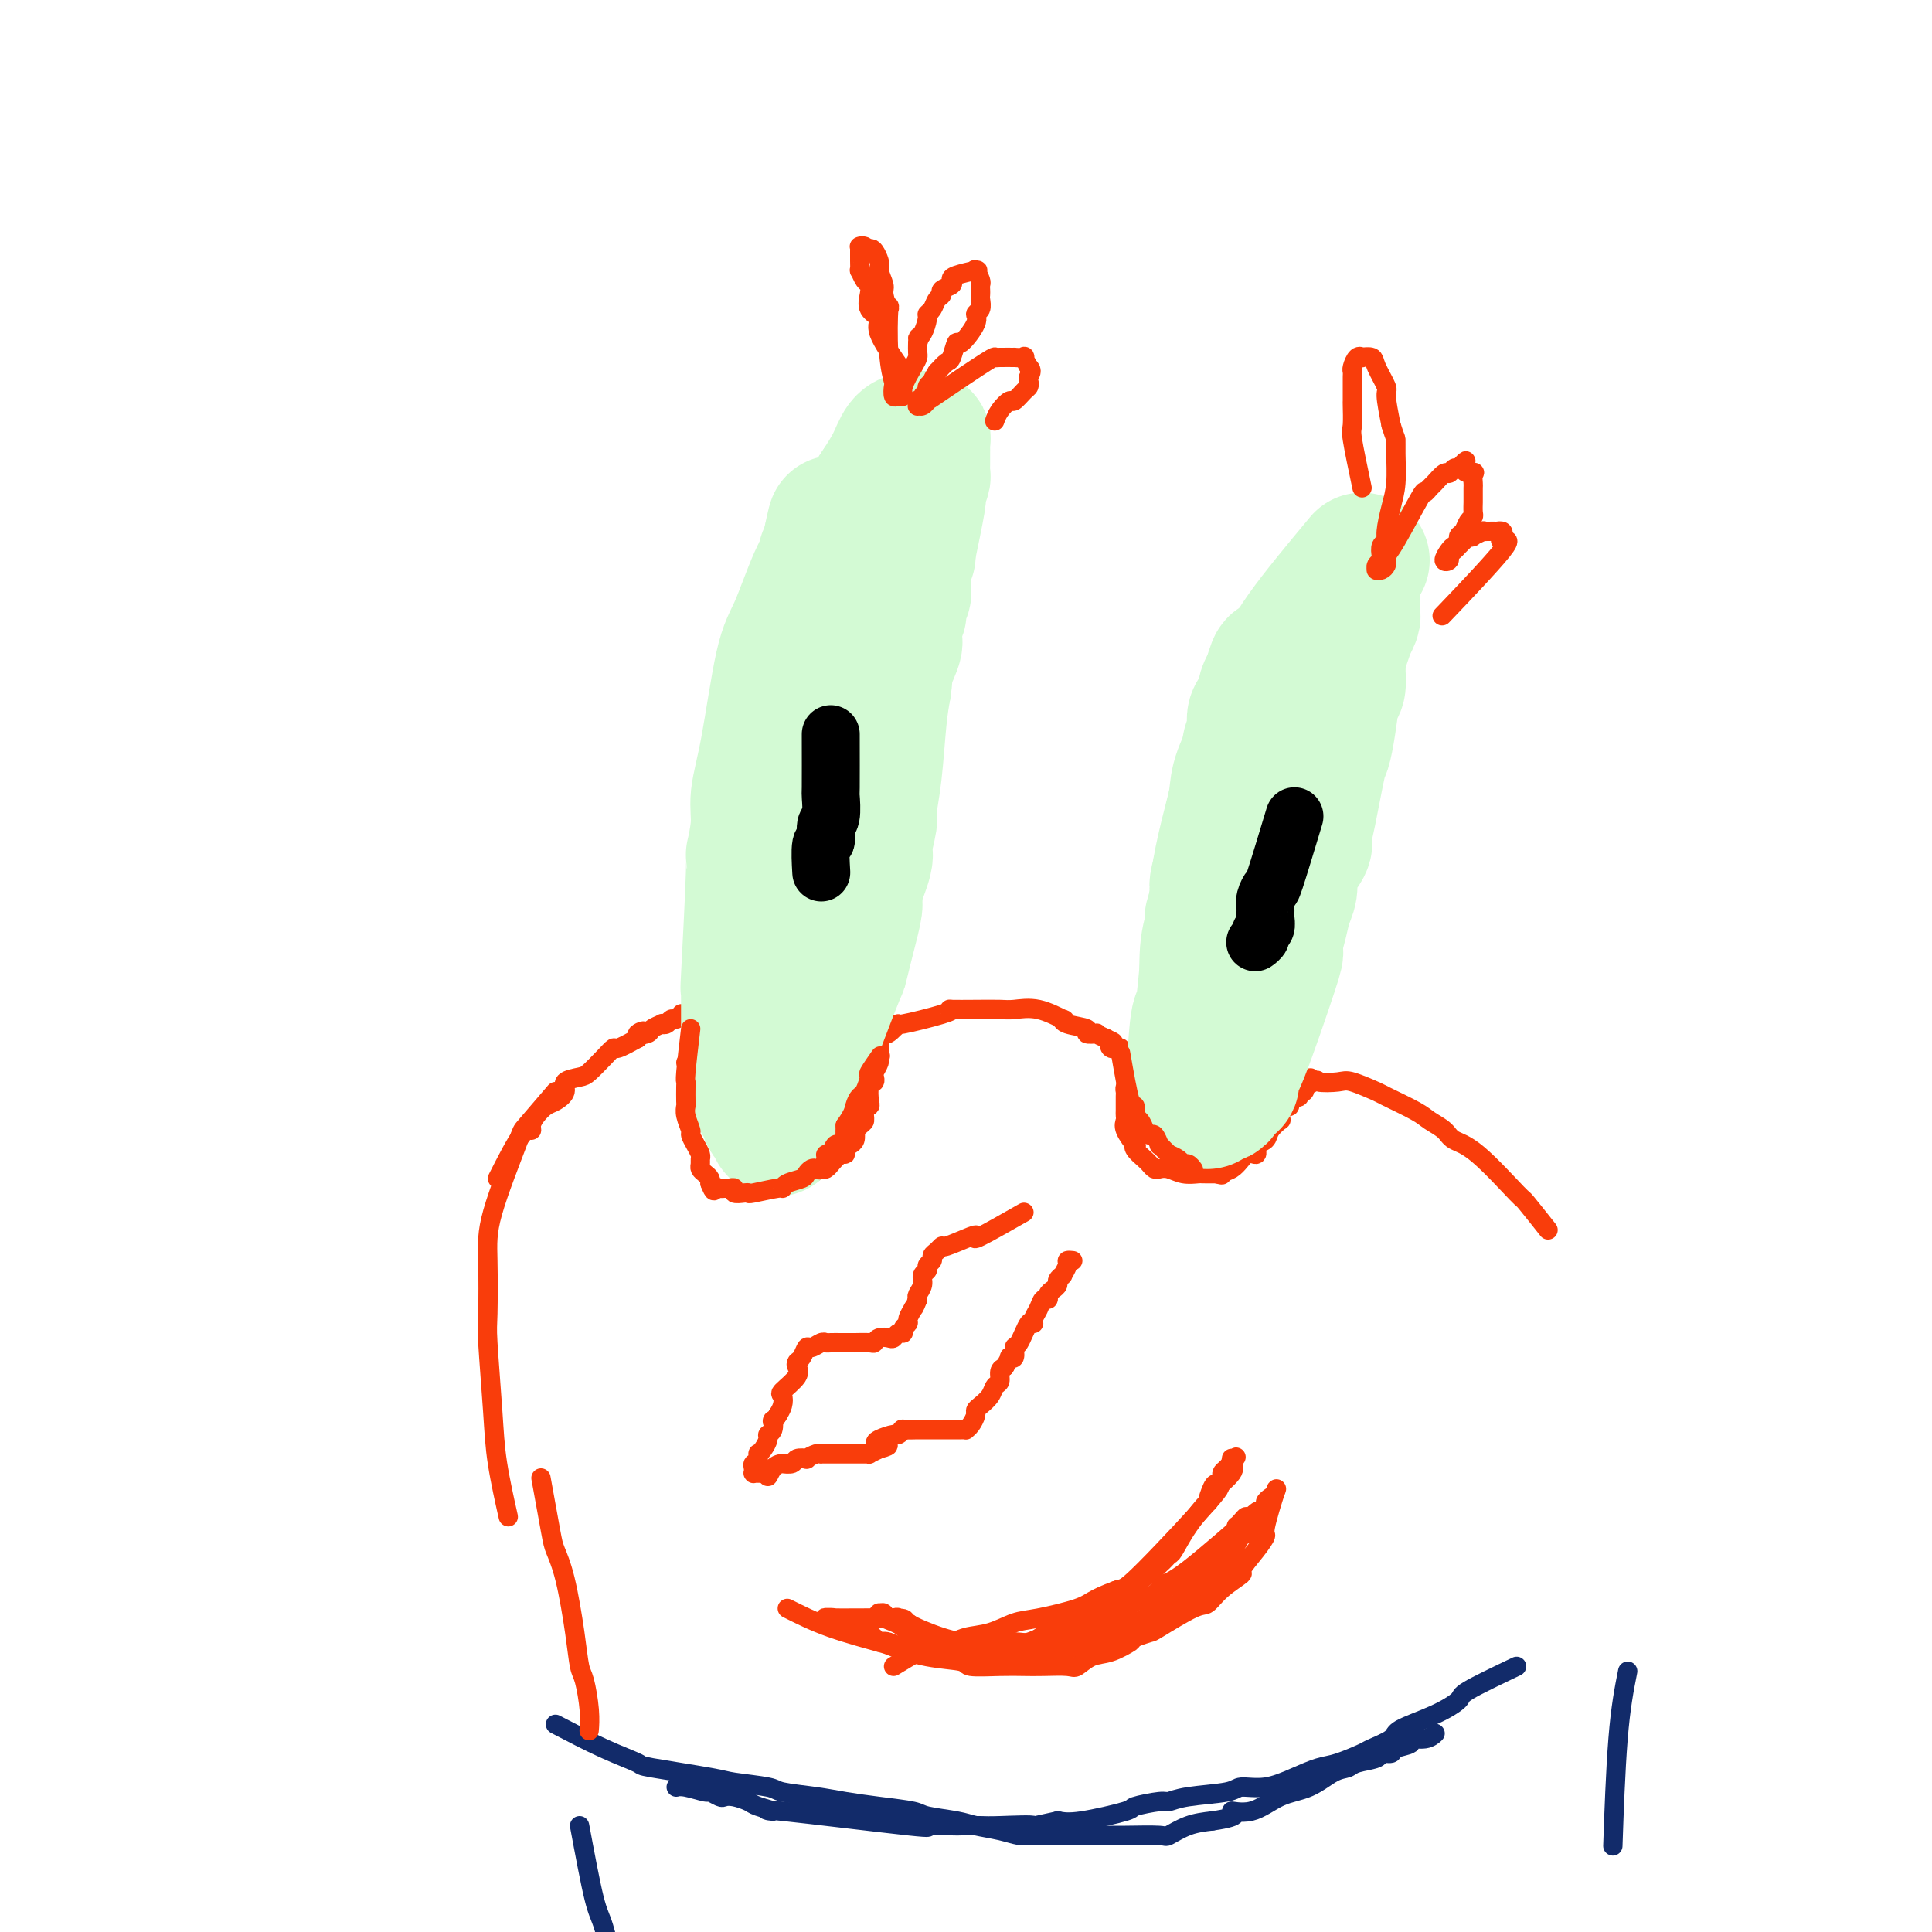 <svg viewBox='0 0 400 400' version='1.1' xmlns='http://www.w3.org/2000/svg' xmlns:xlink='http://www.w3.org/1999/xlink'><g fill='none' stroke='#F93D0B' stroke-width='4' stroke-linecap='round' stroke-linejoin='round'><path d='M103,244c1.882,-3.709 3.764,-7.417 5,-9c1.236,-1.583 1.825,-1.039 2,-1c0.175,0.039 -0.064,-0.426 0,-1c0.064,-0.574 0.431,-1.257 1,-2c0.569,-0.743 1.339,-1.548 2,-2c0.661,-0.452 1.212,-0.553 2,-1c0.788,-0.447 1.814,-1.239 2,-2c0.186,-0.761 -0.468,-1.490 0,-2c0.468,-0.510 2.060,-0.801 3,-1c0.940,-0.199 1.230,-0.308 2,-1c0.770,-0.692 2.021,-1.969 3,-3c0.979,-1.031 1.687,-1.816 2,-2c0.313,-0.184 0.232,0.233 1,0c0.768,-0.233 2.384,-1.117 4,-2'/><path d='M132,215c2.825,-2.404 0.388,-1.415 0,-1c-0.388,0.415 1.272,0.256 2,0c0.728,-0.256 0.524,-0.609 1,-1c0.476,-0.391 1.633,-0.822 2,-1c0.367,-0.178 -0.056,-0.104 0,0c0.056,0.104 0.589,0.238 1,0c0.411,-0.238 0.698,-0.847 1,-1c0.302,-0.153 0.620,0.151 1,0c0.380,-0.151 0.823,-0.757 1,-1c0.177,-0.243 0.089,-0.121 0,0'/><path d='M142,220c2.044,5.417 4.087,10.834 5,13c0.913,2.166 0.695,1.080 1,1c0.305,-0.080 1.133,0.844 2,2c0.867,1.156 1.772,2.542 2,3c0.228,0.458 -0.221,-0.012 0,0c0.221,0.012 1.110,0.506 2,1'/><path d='M154,240c1.992,3.563 0.972,2.471 1,2c0.028,-0.471 1.106,-0.322 2,0c0.894,0.322 1.605,0.818 2,1c0.395,0.182 0.473,0.049 1,0c0.527,-0.049 1.504,-0.013 2,0c0.496,0.013 0.513,0.005 1,0c0.487,-0.005 1.444,-0.005 2,0c0.556,0.005 0.712,0.017 1,0c0.288,-0.017 0.708,-0.061 1,0c0.292,0.061 0.455,0.229 1,0c0.545,-0.229 1.473,-0.854 2,-1c0.527,-0.146 0.653,0.186 1,0c0.347,-0.186 0.915,-0.890 1,-1c0.085,-0.110 -0.314,0.374 0,0c0.314,-0.374 1.342,-1.605 2,-2c0.658,-0.395 0.947,0.046 1,0c0.053,-0.046 -0.130,-0.579 0,-1c0.130,-0.421 0.574,-0.729 1,-1c0.426,-0.271 0.836,-0.506 1,-1c0.164,-0.494 0.082,-1.247 0,-2'/><path d='M177,234c1.552,-1.584 1.931,-1.545 2,-2c0.069,-0.455 -0.174,-1.403 0,-2c0.174,-0.597 0.765,-0.843 1,-1c0.235,-0.157 0.115,-0.226 0,-1c-0.115,-0.774 -0.223,-2.252 0,-3c0.223,-0.748 0.778,-0.765 1,-1c0.222,-0.235 0.112,-0.688 0,-1c-0.112,-0.312 -0.226,-0.484 0,-1c0.226,-0.516 0.793,-1.377 1,-2c0.207,-0.623 0.056,-1.007 0,-1c-0.056,0.007 -0.015,0.405 0,0c0.015,-0.405 0.004,-1.614 0,-2c-0.004,-0.386 -0.001,0.051 0,0c0.001,-0.051 0.000,-0.591 0,-1c-0.000,-0.409 -0.000,-0.688 0,-1c0.000,-0.312 0.000,-0.656 0,-1'/><path d='M182,214c0.873,-3.028 0.556,-0.599 1,0c0.444,0.599 1.649,-0.631 2,-1c0.351,-0.369 -0.154,0.122 0,0c0.154,-0.122 0.966,-0.856 1,-1c0.034,-0.144 -0.708,0.301 1,0c1.708,-0.301 5.868,-1.349 8,-2c2.132,-0.651 2.235,-0.906 2,-1c-0.235,-0.094 -0.809,-0.027 0,0c0.809,0.027 3.002,0.015 5,0c1.998,-0.015 3.800,-0.033 5,0c1.200,0.033 1.799,0.117 3,0c1.201,-0.117 3.003,-0.435 5,0c1.997,0.435 4.190,1.623 5,2c0.810,0.377 0.239,-0.056 0,0c-0.239,0.056 -0.146,0.603 1,1c1.146,0.397 3.346,0.645 4,1c0.654,0.355 -0.237,0.817 0,1c0.237,0.183 1.602,0.088 2,0c0.398,-0.088 -0.172,-0.168 0,0c0.172,0.168 1.086,0.584 2,1'/><path d='M229,215c2.410,1.094 1.434,0.828 1,1c-0.434,0.172 -0.328,0.782 0,1c0.328,0.218 0.876,0.043 1,0c0.124,-0.043 -0.178,0.045 0,0c0.178,-0.045 0.836,-0.222 1,0c0.164,0.222 -0.166,0.844 0,1c0.166,0.156 0.829,-0.155 1,0c0.171,0.155 -0.150,0.777 0,1c0.150,0.223 0.772,0.048 1,0c0.228,-0.048 0.061,0.030 0,0c-0.061,-0.030 -0.016,-0.167 0,0c0.016,0.167 0.004,0.639 0,1c-0.004,0.361 -0.001,0.612 0,1c0.001,0.388 0.000,0.912 0,1c-0.000,0.088 -0.000,-0.261 0,0c0.000,0.261 0.000,1.130 0,2'/><path d='M234,224c0.834,1.344 0.420,0.206 0,0c-0.420,-0.206 -0.845,0.522 -1,1c-0.155,0.478 -0.042,0.705 0,1c0.042,0.295 0.011,0.656 0,1c-0.011,0.344 -0.002,0.669 0,1c0.002,0.331 -0.001,0.668 0,1c0.001,0.332 0.008,0.661 0,1c-0.008,0.339 -0.030,0.689 0,1c0.030,0.311 0.111,0.583 0,1c-0.111,0.417 -0.415,0.980 0,2c0.415,1.020 1.550,2.497 2,3c0.450,0.503 0.215,0.033 0,0c-0.215,-0.033 -0.409,0.370 0,1c0.409,0.630 1.421,1.488 2,2c0.579,0.512 0.724,0.677 1,1c0.276,0.323 0.683,0.805 1,1c0.317,0.195 0.543,0.105 1,0c0.457,-0.105 1.144,-0.224 2,0c0.856,0.224 1.881,0.792 3,1c1.119,0.208 2.331,0.056 3,0c0.669,-0.056 0.796,-0.015 1,0c0.204,0.015 0.487,0.004 1,0c0.513,-0.004 1.257,-0.002 2,0'/><path d='M252,243c2.179,0.475 0.125,0.163 0,0c-0.125,-0.163 1.677,-0.176 3,-1c1.323,-0.824 2.165,-2.458 3,-3c0.835,-0.542 1.661,0.007 2,0c0.339,-0.007 0.189,-0.570 0,-1c-0.189,-0.430 -0.418,-0.728 0,-1c0.418,-0.272 1.484,-0.519 2,-1c0.516,-0.481 0.481,-1.195 1,-2c0.519,-0.805 1.593,-1.702 2,-2c0.407,-0.298 0.147,0.004 0,0c-0.147,-0.004 -0.180,-0.313 0,-1c0.180,-0.687 0.574,-1.752 1,-2c0.426,-0.248 0.884,0.322 1,0c0.116,-0.322 -0.109,-1.535 0,-2c0.109,-0.465 0.551,-0.181 1,0c0.449,0.181 0.905,0.258 1,0c0.095,-0.258 -0.170,-0.853 0,-1c0.170,-0.147 0.777,0.153 1,0c0.223,-0.153 0.064,-0.758 0,-1c-0.064,-0.242 -0.032,-0.121 0,0'/><path d='M270,225c2.740,-3.011 0.591,-1.539 0,-1c-0.591,0.539 0.378,0.144 1,0c0.622,-0.144 0.899,-0.039 1,0c0.101,0.039 0.027,0.010 0,0c-0.027,-0.010 -0.007,-0.003 0,0c0.007,0.003 0.002,0.001 0,0c-0.002,-0.001 -0.001,-0.000 0,0'/><path d='M264,228c3.376,-1.686 6.751,-3.373 8,-4c1.249,-0.627 0.371,-0.195 1,0c0.629,0.195 2.763,0.153 4,0c1.237,-0.153 1.576,-0.417 3,0c1.424,0.417 3.933,1.515 5,2c1.067,0.485 0.693,0.357 2,1c1.307,0.643 4.295,2.056 6,3c1.705,0.944 2.129,1.417 3,2c0.871,0.583 2.191,1.276 3,2c0.809,0.724 1.107,1.481 2,2c0.893,0.519 2.380,0.802 5,3c2.620,2.198 6.372,6.311 8,8c1.628,1.689 1.131,0.955 2,2c0.869,1.045 3.106,3.870 4,5c0.894,1.130 0.447,0.565 0,0'/><path d='M115,226c-2.453,2.871 -4.906,5.743 -6,7c-1.094,1.257 -0.830,0.900 -2,4c-1.170,3.100 -3.774,9.656 -5,14c-1.226,4.344 -1.073,6.477 -1,10c0.073,3.523 0.065,8.438 0,11c-0.065,2.562 -0.189,2.772 0,6c0.189,3.228 0.690,9.473 1,14c0.310,4.527 0.430,7.334 1,11c0.570,3.666 1.592,8.190 2,10c0.408,1.810 0.204,0.905 0,0'/><path d='M212,251c-3.682,2.097 -7.364,4.193 -9,5c-1.636,0.807 -1.226,0.324 -1,0c0.226,-0.324 0.267,-0.490 -1,0c-1.267,0.490 -3.841,1.637 -5,2c-1.159,0.363 -0.903,-0.057 -1,0c-0.097,0.057 -0.547,0.593 -1,1c-0.453,0.407 -0.910,0.686 -1,1c-0.090,0.314 0.187,0.664 0,1c-0.187,0.336 -0.838,0.657 -1,1c-0.162,0.343 0.167,0.708 0,1c-0.167,0.292 -0.828,0.511 -1,1c-0.172,0.489 0.146,1.247 0,2c-0.146,0.753 -0.756,1.501 -1,2c-0.244,0.499 -0.122,0.750 0,1'/><path d='M190,269c-0.708,1.874 -0.978,2.060 -1,2c-0.022,-0.060 0.205,-0.366 0,0c-0.205,0.366 -0.843,1.403 -1,2c-0.157,0.597 0.165,0.752 0,1c-0.165,0.248 -0.817,0.589 -1,1c-0.183,0.411 0.102,0.894 0,1c-0.102,0.106 -0.591,-0.164 -1,0c-0.409,0.164 -0.737,0.762 -1,1c-0.263,0.238 -0.460,0.116 -1,0c-0.540,-0.116 -1.421,-0.227 -2,0c-0.579,0.227 -0.856,0.793 -1,1c-0.144,0.207 -0.156,0.055 -1,0c-0.844,-0.055 -2.520,-0.015 -3,0c-0.480,0.015 0.236,0.004 0,0c-0.236,-0.004 -1.424,-0.002 -2,0c-0.576,0.002 -0.539,0.005 -1,0c-0.461,-0.005 -1.419,-0.017 -2,0c-0.581,0.017 -0.785,0.064 -1,0c-0.215,-0.064 -0.439,-0.238 -1,0c-0.561,0.238 -1.457,0.889 -2,1c-0.543,0.111 -0.731,-0.320 -1,0c-0.269,0.320 -0.619,1.389 -1,2c-0.381,0.611 -0.792,0.765 -1,1c-0.208,0.235 -0.213,0.552 0,1c0.213,0.448 0.643,1.026 0,2c-0.643,0.974 -2.358,2.344 -3,3c-0.642,0.656 -0.211,0.600 0,1c0.211,0.400 0.203,1.257 0,2c-0.203,0.743 -0.602,1.371 -1,2'/><path d='M161,293c-1.327,2.285 -1.143,0.997 -1,1c0.143,0.003 0.245,1.297 0,2c-0.245,0.703 -0.836,0.814 -1,1c-0.164,0.186 0.100,0.446 0,1c-0.100,0.554 -0.563,1.401 -1,2c-0.437,0.599 -0.850,0.949 -1,1c-0.150,0.051 -0.039,-0.196 0,0c0.039,0.196 0.007,0.836 0,1c-0.007,0.164 0.012,-0.150 0,0c-0.012,0.150 -0.056,0.762 0,1c0.056,0.238 0.211,0.102 0,0c-0.211,-0.102 -0.789,-0.171 -1,0c-0.211,0.171 -0.053,0.582 0,1c0.053,0.418 0.003,0.844 0,1c-0.003,0.156 0.041,0.042 0,0c-0.041,-0.042 -0.166,-0.011 0,0c0.166,0.011 0.621,0.003 1,0c0.379,-0.003 0.680,-0.001 1,0c0.320,0.001 0.660,0.000 1,0'/><path d='M159,305c-0.212,1.689 0.256,-0.087 1,-1c0.744,-0.913 1.762,-0.963 2,-1c0.238,-0.037 -0.306,-0.061 0,0c0.306,0.061 1.462,0.209 2,0c0.538,-0.209 0.460,-0.774 1,-1c0.540,-0.226 1.699,-0.113 2,0c0.301,0.113 -0.256,0.226 0,0c0.256,-0.226 1.325,-0.793 2,-1c0.675,-0.207 0.954,-0.056 1,0c0.046,0.056 -0.142,0.015 0,0c0.142,-0.015 0.616,-0.004 1,0c0.384,0.004 0.680,0.001 1,0c0.320,-0.001 0.664,-0.000 1,0c0.336,0.000 0.664,0.000 1,0c0.336,-0.000 0.682,-0.000 1,0c0.318,0.000 0.610,0.000 1,0c0.390,-0.000 0.879,-0.000 1,0c0.121,0.000 -0.127,0.001 0,0c0.127,-0.001 0.628,-0.003 1,0c0.372,0.003 0.615,0.011 1,0c0.385,-0.011 0.911,-0.041 1,0c0.089,0.041 -0.260,0.155 0,0c0.260,-0.155 1.130,-0.577 2,-1'/><path d='M182,300c3.604,-0.957 1.114,-0.849 0,-1c-1.114,-0.151 -0.852,-0.562 0,-1c0.852,-0.438 2.293,-0.902 3,-1c0.707,-0.098 0.681,0.170 1,0c0.319,-0.170 0.982,-0.778 1,-1c0.018,-0.222 -0.610,-0.060 0,0c0.610,0.060 2.457,0.016 3,0c0.543,-0.016 -0.220,-0.004 0,0c0.220,0.004 1.422,0.001 2,0c0.578,-0.001 0.531,-0.000 1,0c0.469,0.000 1.453,0.000 2,0c0.547,-0.000 0.658,-0.000 1,0c0.342,0.000 0.914,0.001 1,0c0.086,-0.001 -0.314,-0.002 0,0c0.314,0.002 1.342,0.008 2,0c0.658,-0.008 0.946,-0.030 1,0c0.054,0.030 -0.127,0.111 0,0c0.127,-0.111 0.563,-0.414 1,-1c0.437,-0.586 0.876,-1.456 1,-2c0.124,-0.544 -0.068,-0.760 0,-1c0.068,-0.240 0.396,-0.502 1,-1c0.604,-0.498 1.485,-1.233 2,-2c0.515,-0.767 0.664,-1.566 1,-2c0.336,-0.434 0.860,-0.501 1,-1c0.140,-0.499 -0.103,-1.428 0,-2c0.103,-0.572 0.551,-0.786 1,-1'/><path d='M208,283c1.556,-2.497 0.945,-2.239 1,-2c0.055,0.239 0.775,0.461 1,0c0.225,-0.461 -0.046,-1.604 0,-2c0.046,-0.396 0.408,-0.045 1,-1c0.592,-0.955 1.415,-3.216 2,-4c0.585,-0.784 0.931,-0.090 1,0c0.069,0.090 -0.140,-0.424 0,-1c0.140,-0.576 0.629,-1.215 1,-2c0.371,-0.785 0.625,-1.716 1,-2c0.375,-0.284 0.870,0.079 1,0c0.130,-0.079 -0.105,-0.600 0,-1c0.105,-0.400 0.549,-0.680 1,-1c0.451,-0.320 0.910,-0.681 1,-1c0.090,-0.319 -0.187,-0.597 0,-1c0.187,-0.403 0.838,-0.931 1,-1c0.162,-0.069 -0.167,0.321 0,0c0.167,-0.321 0.829,-1.354 1,-2c0.171,-0.646 -0.150,-0.905 0,-1c0.150,-0.095 0.771,-0.026 1,0c0.229,0.026 0.065,0.007 0,0c-0.065,-0.007 -0.033,-0.004 0,0'/></g>
<g fill='none' stroke='#D3FAD4' stroke-width='28' stroke-linecap='round' stroke-linejoin='round'><path d='M162,219c-0.113,-5.875 -0.226,-11.750 0,-17c0.226,-5.250 0.792,-9.875 1,-12c0.208,-2.125 0.060,-1.750 0,-3c-0.060,-1.250 -0.030,-4.125 0,-7'/><path d='M163,180c0.155,-6.662 0.041,-3.818 0,-3c-0.041,0.818 -0.011,-0.391 0,-1c0.011,-0.609 0.004,-0.619 0,-1c-0.004,-0.381 -0.003,-1.134 0,-2c0.003,-0.866 0.008,-1.845 0,-3c-0.008,-1.155 -0.027,-2.486 0,-3c0.027,-0.514 0.102,-0.211 0,-1c-0.102,-0.789 -0.382,-2.671 0,-6c0.382,-3.329 1.425,-8.106 2,-12c0.575,-3.894 0.683,-6.904 1,-8c0.317,-1.096 0.842,-0.279 1,-1c0.158,-0.721 -0.050,-2.980 0,-4c0.050,-1.020 0.357,-0.802 1,-3c0.643,-2.198 1.622,-6.812 2,-9c0.378,-2.188 0.154,-1.948 0,-2c-0.154,-0.052 -0.238,-0.395 0,-1c0.238,-0.605 0.800,-1.471 1,-2c0.200,-0.529 0.040,-0.720 0,-1c-0.040,-0.280 0.042,-0.648 0,-1c-0.042,-0.352 -0.207,-0.686 0,-1c0.207,-0.314 0.788,-0.606 1,-1c0.212,-0.394 0.057,-0.889 0,-1c-0.057,-0.111 -0.015,0.162 0,0c0.015,-0.162 0.004,-0.761 0,-1c-0.004,-0.239 -0.002,-0.120 0,0'/><path d='M172,112c1.520,-7.479 0.818,-2.177 0,1c-0.818,3.177 -1.754,4.229 -3,7c-1.246,2.771 -2.802,7.263 -4,10c-1.198,2.737 -2.038,3.721 -3,8c-0.962,4.279 -2.047,11.855 -3,17c-0.953,5.145 -1.776,7.860 -2,10c-0.224,2.140 0.150,3.706 0,6c-0.150,2.294 -0.825,5.318 -1,6c-0.175,0.682 0.149,-0.977 0,4c-0.149,4.977 -0.772,16.590 -1,21c-0.228,4.410 -0.061,1.619 0,1c0.061,-0.619 0.016,0.936 0,2c-0.016,1.064 -0.004,1.637 0,2c0.004,0.363 0.001,0.517 0,1c-0.001,0.483 -0.001,1.294 0,2c0.001,0.706 0.003,1.308 0,2c-0.003,0.692 -0.012,1.473 0,2c0.012,0.527 0.044,0.801 0,1c-0.044,0.199 -0.166,0.323 0,1c0.166,0.677 0.619,1.908 1,3c0.381,1.092 0.691,2.046 1,3'/><path d='M157,222c0.012,9.159 0.040,3.558 0,2c-0.040,-1.558 -0.150,0.927 0,2c0.150,1.073 0.561,0.734 1,1c0.439,0.266 0.908,1.136 1,2c0.092,0.864 -0.191,1.721 0,2c0.191,0.279 0.858,-0.020 1,0c0.142,0.020 -0.241,0.360 0,0c0.241,-0.360 1.104,-1.418 1,0c-0.104,1.418 -1.176,5.312 1,0c2.176,-5.312 7.600,-19.832 10,-26c2.400,-6.168 1.775,-3.985 2,-5c0.225,-1.015 1.299,-5.227 2,-8c0.701,-2.773 1.029,-4.105 1,-5c-0.029,-0.895 -0.415,-1.353 0,-3c0.415,-1.647 1.631,-4.483 2,-6c0.369,-1.517 -0.108,-1.717 0,-3c0.108,-1.283 0.803,-3.650 1,-5c0.197,-1.350 -0.102,-1.681 0,-3c0.102,-1.319 0.604,-3.624 1,-7c0.396,-3.376 0.684,-7.822 1,-11c0.316,-3.178 0.658,-5.089 1,-7'/><path d='M183,142c0.963,-8.414 -0.131,-4.450 0,-4c0.131,0.450 1.485,-2.613 2,-4c0.515,-1.387 0.189,-1.096 0,-2c-0.189,-0.904 -0.243,-3.002 0,-4c0.243,-0.998 0.783,-0.897 1,-1c0.217,-0.103 0.111,-0.409 0,-1c-0.111,-0.591 -0.226,-1.467 0,-2c0.226,-0.533 0.793,-0.723 1,-1c0.207,-0.277 0.056,-0.642 0,-1c-0.056,-0.358 -0.015,-0.708 0,-1c0.015,-0.292 0.004,-0.527 0,-1c-0.004,-0.473 -0.002,-1.184 0,-2c0.002,-0.816 0.004,-1.735 0,-2c-0.004,-0.265 -0.015,0.125 0,0c0.015,-0.125 0.056,-0.766 0,-1c-0.056,-0.234 -0.207,-0.063 0,0c0.207,0.063 0.774,0.018 1,0c0.226,-0.018 0.113,-0.009 0,0'/><path d='M247,225c0.334,-5.377 0.668,-10.755 1,-13c0.332,-2.245 0.663,-1.359 1,-3c0.337,-1.641 0.682,-5.810 1,-9c0.318,-3.190 0.611,-5.402 1,-8c0.389,-2.598 0.874,-5.583 1,-7c0.126,-1.417 -0.107,-1.266 0,-2c0.107,-0.734 0.554,-2.352 1,-4c0.446,-1.648 0.891,-3.326 1,-4c0.109,-0.674 -0.117,-0.344 0,-1c0.117,-0.656 0.578,-2.297 1,-4c0.422,-1.703 0.805,-3.467 1,-5c0.195,-1.533 0.204,-2.834 1,-5c0.796,-2.166 2.381,-5.196 3,-7c0.619,-1.804 0.271,-2.381 0,-3c-0.271,-0.619 -0.466,-1.278 0,-2c0.466,-0.722 1.592,-1.506 2,-2c0.408,-0.494 0.099,-0.700 0,-1c-0.099,-0.300 0.012,-0.696 0,-1c-0.012,-0.304 -0.146,-0.515 0,-1c0.146,-0.485 0.573,-1.242 1,-2'/><path d='M263,141c1.772,-6.098 1.202,-2.342 1,-1c-0.202,1.342 -0.038,0.270 0,0c0.038,-0.270 -0.052,0.261 0,0c0.052,-0.261 0.244,-1.313 0,0c-0.244,1.313 -0.926,4.991 -2,8c-1.074,3.009 -2.541,5.348 -3,6c-0.459,0.652 0.088,-0.385 -1,4c-1.088,4.385 -3.812,14.190 -5,20c-1.188,5.810 -0.840,7.625 -1,9c-0.160,1.375 -0.827,2.309 -1,3c-0.173,0.691 0.150,1.140 0,2c-0.150,0.860 -0.772,2.130 -1,5c-0.228,2.870 -0.061,7.338 0,9c0.061,1.662 0.016,0.516 0,1c-0.016,0.484 -0.004,2.597 0,4c0.004,1.403 0.001,2.096 0,3c-0.001,0.904 -0.000,2.020 0,3c0.000,0.980 0.000,1.824 0,2c-0.000,0.176 -0.000,-0.318 0,0c0.000,0.318 0.000,1.446 0,2c-0.000,0.554 -0.000,0.534 0,1c0.000,0.466 0.000,1.419 0,2c-0.000,0.581 -0.000,0.791 0,1'/><path d='M250,225c-0.142,5.580 0.004,2.029 0,1c-0.004,-1.029 -0.156,0.462 0,1c0.156,0.538 0.620,0.122 1,0c0.380,-0.122 0.676,0.051 1,0c0.324,-0.051 0.677,-0.324 1,-1c0.323,-0.676 0.616,-1.754 1,-2c0.384,-0.246 0.860,0.342 1,0c0.140,-0.342 -0.054,-1.613 0,-2c0.054,-0.387 0.357,0.109 2,-4c1.643,-4.109 4.625,-12.823 6,-17c1.375,-4.177 1.143,-3.818 1,-4c-0.143,-0.182 -0.196,-0.905 0,-2c0.196,-1.095 0.643,-2.561 1,-4c0.357,-1.439 0.625,-2.851 1,-4c0.375,-1.149 0.856,-2.036 1,-3c0.144,-0.964 -0.051,-2.005 0,-3c0.051,-0.995 0.346,-1.945 1,-3c0.654,-1.055 1.667,-2.216 2,-3c0.333,-0.784 -0.013,-1.190 0,-2c0.013,-0.810 0.384,-2.024 1,-5c0.616,-2.976 1.475,-7.713 2,-10c0.525,-2.287 0.715,-2.125 1,-3c0.285,-0.875 0.665,-2.787 1,-5c0.335,-2.213 0.626,-4.727 1,-6c0.374,-1.273 0.831,-1.304 1,-2c0.169,-0.696 0.048,-2.056 0,-3c-0.048,-0.944 -0.024,-1.472 0,-2'/><path d='M277,137c2.123,-10.283 0.429,-3.992 0,-2c-0.429,1.992 0.407,-0.316 1,-2c0.593,-1.684 0.944,-2.745 1,-3c0.056,-0.255 -0.181,0.294 0,0c0.181,-0.294 0.781,-1.431 1,-2c0.219,-0.569 0.059,-0.569 0,-1c-0.059,-0.431 -0.016,-1.292 0,-2c0.016,-0.708 0.004,-1.261 0,-2c-0.004,-0.739 -0.002,-1.662 0,-2c0.002,-0.338 0.002,-0.091 0,0c-0.002,0.091 -0.007,0.027 0,0c0.007,-0.027 0.028,-0.018 0,0c-0.028,0.018 -0.103,0.046 0,0c0.103,-0.046 0.386,-0.165 0,0c-0.386,0.165 -1.439,0.616 -2,1c-0.561,0.384 -0.629,0.702 -1,1c-0.371,0.298 -1.045,0.576 -2,2c-0.955,1.424 -2.191,3.994 -3,5c-0.809,1.006 -1.191,0.448 -2,2c-0.809,1.552 -2.043,5.215 -3,8c-0.957,2.785 -1.635,4.691 -2,6c-0.365,1.309 -0.417,2.021 -1,4c-0.583,1.979 -1.695,5.225 -2,7c-0.305,1.775 0.199,2.079 0,5c-0.199,2.921 -1.099,8.461 -2,14'/><path d='M260,176c-1.556,7.733 -0.444,5.067 0,4c0.444,-1.067 0.222,-0.533 0,0'/><path d='M188,114c0.837,-4.015 1.674,-8.031 2,-10c0.326,-1.969 0.140,-1.892 0,-2c-0.140,-0.108 -0.234,-0.399 0,-1c0.234,-0.601 0.795,-1.510 1,-2c0.205,-0.490 0.055,-0.560 0,-1c-0.055,-0.440 -0.015,-1.250 0,-2c0.015,-0.750 0.005,-1.441 0,-2c-0.005,-0.559 -0.005,-0.987 0,-1c0.005,-0.013 0.016,0.389 0,0c-0.016,-0.389 -0.059,-1.569 0,-2c0.059,-0.431 0.220,-0.115 0,0c-0.220,0.115 -0.821,0.028 -1,0c-0.179,-0.028 0.062,0.004 0,0c-0.062,-0.004 -0.429,-0.042 -1,0c-0.571,0.042 -1.346,0.165 -2,1c-0.654,0.835 -1.187,2.381 -2,4c-0.813,1.619 -1.907,3.309 -3,5'/><path d='M182,101c-1.752,2.384 -1.631,3.343 -2,5c-0.369,1.657 -1.227,4.013 -2,7c-0.773,2.987 -1.461,6.604 -2,8c-0.539,1.396 -0.929,0.572 -1,2c-0.071,1.428 0.178,5.110 0,8c-0.178,2.890 -0.784,4.990 -1,7c-0.216,2.010 -0.044,3.929 0,5c0.044,1.071 -0.041,1.292 0,2c0.041,0.708 0.207,1.903 0,5c-0.207,3.097 -0.788,8.097 -1,10c-0.212,1.903 -0.057,0.709 0,1c0.057,0.291 0.015,2.069 0,3c-0.015,0.931 -0.005,1.017 0,1c0.005,-0.017 0.003,-0.135 0,0c-0.003,0.135 -0.007,0.523 0,1c0.007,0.477 0.026,1.044 0,0c-0.026,-1.044 -0.098,-3.699 0,-5c0.098,-1.301 0.366,-1.249 1,-4c0.634,-2.751 1.634,-8.304 3,-14c1.366,-5.696 3.099,-11.533 4,-15c0.901,-3.467 0.972,-4.562 1,-5c0.028,-0.438 0.014,-0.219 0,0'/><path d='M282,116c-4.576,5.497 -9.152,10.994 -12,15c-2.848,4.006 -3.967,6.520 -5,9c-1.033,2.480 -1.979,4.925 -3,8c-1.021,3.075 -2.115,6.782 -3,10c-0.885,3.218 -1.561,5.949 -2,8c-0.439,2.051 -0.642,3.422 -1,6c-0.358,2.578 -0.870,6.364 -1,8c-0.130,1.636 0.123,1.121 0,2c-0.123,0.879 -0.621,3.150 -1,5c-0.379,1.850 -0.637,3.277 -1,5c-0.363,1.723 -0.829,3.740 -1,5c-0.171,1.260 -0.046,1.762 0,2c0.046,0.238 0.013,0.211 0,1c-0.013,0.789 -0.007,2.395 0,4'/><path d='M252,204c-1.547,9.088 -0.415,3.807 0,2c0.415,-1.807 0.112,-0.140 0,1c-0.112,1.140 -0.032,1.754 0,2c0.032,0.246 0.016,0.123 0,0'/></g>
<g fill='none' stroke='#000000' stroke-width='12' stroke-linecap='round' stroke-linejoin='round'><path d='M172,152c0.009,4.534 0.017,9.069 0,11c-0.017,1.931 -0.061,1.259 0,2c0.061,0.741 0.227,2.897 0,4c-0.227,1.103 -0.845,1.155 -1,2c-0.155,0.845 0.154,2.484 0,3c-0.154,0.516 -0.772,-0.092 -1,1c-0.228,1.092 -0.065,3.883 0,5c0.065,1.117 0.033,0.558 0,0'/><path d='M268,169c-1.608,5.316 -3.216,10.631 -4,13c-0.784,2.369 -0.745,1.790 -1,2c-0.255,0.210 -0.804,1.208 -1,2c-0.196,0.792 -0.037,1.378 0,2c0.037,0.622 -0.046,1.281 0,2c0.046,0.719 0.222,1.499 0,2c-0.222,0.501 -0.843,0.722 -1,1c-0.157,0.278 0.150,0.613 0,1c-0.150,0.387 -0.757,0.825 -1,1c-0.243,0.175 -0.121,0.088 0,0'/></g>
<g fill='none' stroke='#F93D0B' stroke-width='4' stroke-linecap='round' stroke-linejoin='round'><path d='M143,213c-0.422,3.585 -0.845,7.170 -1,9c-0.155,1.830 -0.043,1.907 0,2c0.043,0.093 0.015,0.204 0,1c-0.015,0.796 -0.019,2.278 0,3c0.019,0.722 0.060,0.682 0,1c-0.060,0.318 -0.223,0.992 0,2c0.223,1.008 0.830,2.350 1,3c0.170,0.650 -0.098,0.608 0,1c0.098,0.392 0.561,1.218 1,2c0.439,0.782 0.852,1.519 1,2c0.148,0.481 0.029,0.706 0,1c-0.029,0.294 0.031,0.656 0,1c-0.031,0.344 -0.153,0.670 0,1c0.153,0.330 0.580,0.666 1,1c0.420,0.334 0.834,0.667 1,1c0.166,0.333 0.083,0.667 0,1'/><path d='M147,245c0.953,2.392 0.834,1.372 1,1c0.166,-0.372 0.617,-0.096 1,0c0.383,0.096 0.697,0.012 1,0c0.303,-0.012 0.593,0.049 1,0c0.407,-0.049 0.931,-0.208 1,0c0.069,0.208 -0.317,0.784 0,1c0.317,0.216 1.339,0.073 2,0c0.661,-0.073 0.963,-0.075 1,0c0.037,0.075 -0.190,0.227 1,0c1.190,-0.227 3.796,-0.834 5,-1c1.204,-0.166 1.005,0.110 1,0c-0.005,-0.110 0.184,-0.604 1,-1c0.816,-0.396 2.260,-0.693 3,-1c0.740,-0.307 0.777,-0.625 1,-1c0.223,-0.375 0.633,-0.808 1,-1c0.367,-0.192 0.691,-0.143 1,0c0.309,0.143 0.604,0.380 1,0c0.396,-0.380 0.894,-1.378 1,-2c0.106,-0.622 -0.179,-0.868 0,-1c0.179,-0.132 0.822,-0.148 1,0c0.178,0.148 -0.110,0.462 0,0c0.110,-0.462 0.618,-1.698 1,-2c0.382,-0.302 0.639,0.331 1,0c0.361,-0.331 0.828,-1.628 1,-2c0.172,-0.372 0.049,0.179 0,0c-0.049,-0.179 -0.025,-1.090 0,-2'/><path d='M175,233c1.796,-2.490 1.786,-3.214 2,-4c0.214,-0.786 0.653,-1.633 1,-2c0.347,-0.367 0.601,-0.253 1,-1c0.399,-0.747 0.942,-2.355 1,-3c0.058,-0.645 -0.369,-0.328 0,-1c0.369,-0.672 1.534,-2.335 2,-3c0.466,-0.665 0.233,-0.333 0,0'/><path d='M232,218c0.726,4.170 1.452,8.341 2,10c0.548,1.659 0.916,0.808 1,1c0.084,0.192 -0.118,1.429 0,2c0.118,0.571 0.556,0.477 1,1c0.444,0.523 0.893,1.665 1,2c0.107,0.335 -0.130,-0.135 0,0c0.130,0.135 0.626,0.876 1,1c0.374,0.124 0.626,-0.369 1,0c0.374,0.369 0.869,1.601 1,2c0.131,0.399 -0.102,-0.034 0,0c0.102,0.034 0.538,0.535 1,1c0.462,0.465 0.950,0.894 1,1c0.050,0.106 -0.337,-0.112 0,0c0.337,0.112 1.397,0.552 2,1c0.603,0.448 0.749,0.904 1,1c0.251,0.096 0.606,-0.166 1,0c0.394,0.166 0.827,0.762 1,1c0.173,0.238 0.087,0.119 0,0'/><path d='M187,77c-2.174,-3.082 -4.347,-6.164 -5,-8c-0.653,-1.836 0.215,-2.427 0,-3c-0.215,-0.573 -1.511,-1.128 -2,-2c-0.489,-0.872 -0.169,-2.060 0,-3c0.169,-0.940 0.189,-1.632 0,-2c-0.189,-0.368 -0.587,-0.413 -1,-1c-0.413,-0.587 -0.843,-1.715 -1,-2c-0.157,-0.285 -0.042,0.274 0,0c0.042,-0.274 0.012,-1.380 0,-2c-0.012,-0.620 -0.004,-0.754 0,-1c0.004,-0.246 0.004,-0.602 0,-1c-0.004,-0.398 -0.012,-0.836 0,-1c0.012,-0.164 0.044,-0.054 0,0c-0.044,0.054 -0.166,0.053 0,0c0.166,-0.053 0.619,-0.158 1,0c0.381,0.158 0.691,0.579 1,1'/><path d='M180,52c0.470,-1.481 1.646,0.818 2,2c0.354,1.182 -0.115,1.248 0,2c0.115,0.752 0.814,2.191 1,3c0.186,0.809 -0.143,0.988 0,2c0.143,1.012 0.756,2.858 1,3c0.244,0.142 0.117,-1.418 0,0c-0.117,1.418 -0.225,5.816 0,9c0.225,3.184 0.782,5.156 1,6c0.218,0.844 0.095,0.562 0,1c-0.095,0.438 -0.163,1.596 0,2c0.163,0.404 0.555,0.052 1,0c0.445,-0.052 0.942,0.194 1,0c0.058,-0.194 -0.324,-0.828 0,-2c0.324,-1.172 1.355,-2.881 2,-4c0.645,-1.119 0.904,-1.647 1,-2c0.096,-0.353 0.027,-0.529 0,-1c-0.027,-0.471 -0.014,-1.235 0,-2'/><path d='M190,71c0.730,-1.913 0.055,-1.194 0,-1c-0.055,0.194 0.510,-0.137 1,-1c0.490,-0.863 0.906,-2.259 1,-3c0.094,-0.741 -0.135,-0.829 0,-1c0.135,-0.171 0.632,-0.427 1,-1c0.368,-0.573 0.606,-1.463 1,-2c0.394,-0.537 0.942,-0.721 1,-1c0.058,-0.279 -0.376,-0.653 0,-1c0.376,-0.347 1.561,-0.667 2,-1c0.439,-0.333 0.131,-0.680 0,-1c-0.131,-0.320 -0.084,-0.615 1,-1c1.084,-0.385 3.205,-0.860 4,-1c0.795,-0.140 0.266,0.057 0,0c-0.266,-0.057 -0.267,-0.366 0,0c0.267,0.366 0.803,1.406 1,2c0.197,0.594 0.054,0.740 0,1c-0.054,0.260 -0.019,0.633 0,1c0.019,0.367 0.022,0.729 0,1c-0.022,0.271 -0.069,0.453 0,1c0.069,0.547 0.254,1.461 0,2c-0.254,0.539 -0.947,0.705 -1,1c-0.053,0.295 0.534,0.719 0,2c-0.534,1.281 -2.187,3.421 -3,4c-0.813,0.579 -0.785,-0.401 -1,0c-0.215,0.401 -0.673,2.185 -1,3c-0.327,0.815 -0.522,0.661 -1,1c-0.478,0.339 -1.239,1.169 -2,2'/><path d='M194,77c-1.399,2.262 -0.896,1.916 -1,2c-0.104,0.084 -0.816,0.597 -1,1c-0.184,0.403 0.161,0.695 0,1c-0.161,0.305 -0.828,0.621 -1,1c-0.172,0.379 0.149,0.819 0,1c-0.149,0.181 -0.769,0.102 -1,0c-0.231,-0.102 -0.072,-0.227 0,0c0.072,0.227 0.057,0.808 0,1c-0.057,0.192 -0.156,-0.003 0,0c0.156,0.003 0.567,0.203 1,0c0.433,-0.203 0.886,-0.811 1,-1c0.114,-0.189 -0.113,0.040 0,0c0.113,-0.040 0.564,-0.351 3,-2c2.436,-1.649 6.857,-4.638 9,-6c2.143,-1.362 2.008,-1.096 2,-1c-0.008,0.096 0.112,0.024 1,0c0.888,-0.024 2.543,0.001 3,0c0.457,-0.001 -0.284,-0.028 0,0c0.284,0.028 1.591,0.111 2,0c0.409,-0.111 -0.082,-0.414 0,0c0.082,0.414 0.738,1.547 1,2c0.262,0.453 0.131,0.227 0,0'/><path d='M213,76c0.930,0.716 0.256,1.506 0,2c-0.256,0.494 -0.095,0.691 0,1c0.095,0.309 0.124,0.729 0,1c-0.124,0.271 -0.401,0.392 -1,1c-0.599,0.608 -1.520,1.704 -2,2c-0.480,0.296 -0.521,-0.209 -1,0c-0.479,0.209 -1.398,1.133 -2,2c-0.602,0.867 -0.886,1.676 -1,2c-0.114,0.324 -0.057,0.162 0,0'/><path d='M282,101c-0.845,-4.003 -1.691,-8.007 -2,-10c-0.309,-1.993 -0.083,-1.977 0,-3c0.083,-1.023 0.022,-3.086 0,-4c-0.022,-0.914 -0.006,-0.679 0,-1c0.006,-0.321 0.001,-1.198 0,-2c-0.001,-0.802 0.002,-1.529 0,-2c-0.002,-0.471 -0.010,-0.687 0,-1c0.010,-0.313 0.039,-0.725 0,-1c-0.039,-0.275 -0.147,-0.415 0,-1c0.147,-0.585 0.549,-1.617 1,-2c0.451,-0.383 0.952,-0.116 1,0c0.048,0.116 -0.356,0.083 0,0c0.356,-0.083 1.471,-0.216 2,0c0.529,0.216 0.472,0.779 1,2c0.528,1.221 1.642,3.098 2,4c0.358,0.902 -0.041,0.829 0,2c0.041,1.171 0.520,3.585 1,6'/><path d='M288,88c0.848,2.744 0.969,2.605 1,3c0.031,0.395 -0.029,1.324 0,3c0.029,1.676 0.148,4.097 0,6c-0.148,1.903 -0.562,3.287 -1,5c-0.438,1.713 -0.901,3.754 -1,5c-0.099,1.246 0.166,1.696 0,2c-0.166,0.304 -0.762,0.464 -1,1c-0.238,0.536 -0.116,1.450 0,2c0.116,0.550 0.228,0.736 0,1c-0.228,0.264 -0.794,0.606 -1,1c-0.206,0.394 -0.052,0.838 0,1c0.052,0.162 0.004,0.040 0,0c-0.004,-0.040 0.038,0.000 0,0c-0.038,-0.000 -0.154,-0.042 0,0c0.154,0.042 0.580,0.166 1,0c0.420,-0.166 0.835,-0.624 1,-1c0.165,-0.376 0.082,-0.670 0,-1c-0.082,-0.330 -0.162,-0.694 0,-1c0.162,-0.306 0.567,-0.553 2,-3c1.433,-2.447 3.893,-7.094 5,-9c1.107,-1.906 0.860,-1.070 1,-1c0.140,0.070 0.667,-0.626 1,-1c0.333,-0.374 0.470,-0.426 1,-1c0.530,-0.574 1.451,-1.669 2,-2c0.549,-0.331 0.725,0.103 1,0c0.275,-0.103 0.650,-0.744 1,-1c0.350,-0.256 0.675,-0.128 1,0'/><path d='M302,97c2.580,-3.008 1.031,-1.028 1,0c-0.031,1.028 1.456,1.106 2,1c0.544,-0.106 0.146,-0.394 0,0c-0.146,0.394 -0.039,1.471 0,2c0.039,0.529 0.011,0.509 0,1c-0.011,0.491 -0.006,1.492 0,2c0.006,0.508 0.013,0.521 0,1c-0.013,0.479 -0.046,1.424 0,2c0.046,0.576 0.171,0.784 0,1c-0.171,0.216 -0.637,0.439 -1,1c-0.363,0.561 -0.621,1.458 -1,2c-0.379,0.542 -0.877,0.727 -1,1c-0.123,0.273 0.129,0.634 0,1c-0.129,0.366 -0.638,0.736 -1,1c-0.362,0.264 -0.578,0.422 -1,1c-0.422,0.578 -1.051,1.577 -1,2c0.051,0.423 0.784,0.272 1,0c0.216,-0.272 -0.083,-0.664 0,-1c0.083,-0.336 0.547,-0.615 1,-1c0.453,-0.385 0.895,-0.876 1,-1c0.105,-0.124 -0.125,0.121 0,0c0.125,-0.121 0.607,-0.606 1,-1c0.393,-0.394 0.696,-0.697 1,-1'/><path d='M304,111c1.033,-0.790 1.116,-0.264 1,0c-0.116,0.264 -0.430,0.267 0,0c0.430,-0.267 1.603,-0.803 2,-1c0.397,-0.197 0.019,-0.053 0,0c-0.019,0.053 0.321,0.017 1,0c0.679,-0.017 1.696,-0.014 2,0c0.304,0.014 -0.104,0.038 0,0c0.104,-0.038 0.719,-0.137 1,0c0.281,0.137 0.227,0.512 0,1c-0.227,0.488 -0.628,1.090 0,1c0.628,-0.090 2.284,-0.870 0,2c-2.284,2.870 -8.510,9.392 -11,12c-2.490,2.608 -1.245,1.304 0,0'/><path d='M185,345c3.524,-2.139 7.047,-4.279 9,-5c1.953,-0.721 2.335,-0.024 3,0c0.665,0.024 1.613,-0.627 3,-1c1.387,-0.373 3.212,-0.470 5,-1c1.788,-0.530 3.540,-1.494 5,-2c1.460,-0.506 2.629,-0.552 5,-1c2.371,-0.448 5.945,-1.296 8,-2c2.055,-0.704 2.592,-1.264 4,-2c1.408,-0.736 3.685,-1.647 5,-2c1.315,-0.353 1.666,-0.147 3,-1c1.334,-0.853 3.651,-2.766 5,-4c1.349,-1.234 1.730,-1.788 2,-2c0.270,-0.212 0.429,-0.081 1,-1c0.571,-0.919 1.553,-2.886 3,-5c1.447,-2.114 3.358,-4.373 4,-5c0.642,-0.627 0.014,0.379 0,0c-0.014,-0.379 0.588,-2.143 1,-3c0.412,-0.857 0.636,-0.807 1,-1c0.364,-0.193 0.867,-0.629 1,-1c0.133,-0.371 -0.105,-0.677 0,-1c0.105,-0.323 0.552,-0.661 1,-1'/><path d='M254,304c3.166,-3.956 1.581,-1.845 1,-1c-0.581,0.845 -0.157,0.425 0,0c0.157,-0.425 0.046,-0.856 0,-1c-0.046,-0.144 -0.026,-0.001 0,0c0.026,0.001 0.058,-0.140 0,0c-0.058,0.140 -0.207,0.559 0,1c0.207,0.441 0.771,0.902 0,2c-0.771,1.098 -2.878,2.831 -3,3c-0.122,0.169 1.740,-1.228 -1,2c-2.740,3.228 -10.082,11.081 -14,15c-3.918,3.919 -4.410,3.906 -5,4c-0.590,0.094 -1.277,0.296 -2,1c-0.723,0.704 -1.482,1.909 -3,3c-1.518,1.091 -3.796,2.068 -5,3c-1.204,0.932 -1.334,1.819 -2,2c-0.666,0.181 -1.869,-0.344 -3,0c-1.131,0.344 -2.189,1.556 -3,2c-0.811,0.444 -1.375,0.119 -3,0c-1.625,-0.119 -4.312,-0.032 -6,0c-1.688,0.032 -2.378,0.009 -3,0c-0.622,-0.009 -1.178,-0.002 -2,0c-0.822,0.002 -1.911,0.001 -3,0'/><path d='M197,340c-4.222,0.070 -3.278,-0.756 -3,-1c0.278,-0.244 -0.110,0.093 -1,0c-0.890,-0.093 -2.280,-0.617 -3,-1c-0.720,-0.383 -0.769,-0.625 -1,-1c-0.231,-0.375 -0.644,-0.884 -1,-1c-0.356,-0.116 -0.655,0.161 -1,0c-0.345,-0.161 -0.737,-0.761 -1,-1c-0.263,-0.239 -0.396,-0.117 -1,0c-0.604,0.117 -1.678,0.228 -2,0c-0.322,-0.228 0.110,-0.794 0,-1c-0.110,-0.206 -0.762,-0.053 -1,0c-0.238,0.053 -0.064,0.005 0,0c0.064,-0.005 0.017,0.033 0,0c-0.017,-0.033 -0.003,-0.138 0,0c0.003,0.138 -0.004,0.517 1,1c1.004,0.483 3.021,1.069 4,2c0.979,0.931 0.920,2.207 8,3c7.080,0.793 21.298,1.105 27,1c5.702,-0.105 2.889,-0.626 3,-1c0.111,-0.374 3.145,-0.601 5,-1c1.855,-0.399 2.530,-0.971 4,-2c1.470,-1.029 3.735,-2.514 6,-4'/><path d='M240,333c2.937,-1.380 1.281,-0.829 1,-1c-0.281,-0.171 0.814,-1.063 2,-2c1.186,-0.937 2.465,-1.920 3,-2c0.535,-0.080 0.328,0.741 1,0c0.672,-0.741 2.225,-3.045 3,-4c0.775,-0.955 0.772,-0.561 1,-1c0.228,-0.439 0.687,-1.711 1,-2c0.313,-0.289 0.479,0.403 1,0c0.521,-0.403 1.397,-1.902 2,-3c0.603,-1.098 0.933,-1.794 1,-2c0.067,-0.206 -0.128,0.078 0,0c0.128,-0.078 0.578,-0.518 1,-1c0.422,-0.482 0.814,-1.006 1,-1c0.186,0.006 0.165,0.544 1,0c0.835,-0.544 2.525,-2.169 0,0c-2.525,2.169 -9.266,8.131 -13,11c-3.734,2.869 -4.462,2.645 -5,3c-0.538,0.355 -0.885,1.290 -2,2c-1.115,0.710 -2.998,1.196 -5,2c-2.002,0.804 -4.124,1.927 -7,3c-2.876,1.073 -6.505,2.097 -9,3c-2.495,0.903 -3.856,1.687 -5,2c-1.144,0.313 -2.072,0.157 -3,0'/><path d='M210,340c-5.435,1.713 -4.524,0.995 -5,1c-0.476,0.005 -2.341,0.733 -4,1c-1.659,0.267 -3.114,0.074 -4,0c-0.886,-0.074 -1.203,-0.027 -2,0c-0.797,0.027 -2.073,0.036 -3,0c-0.927,-0.036 -1.505,-0.118 -2,0c-0.495,0.118 -0.909,0.434 -2,0c-1.091,-0.434 -2.861,-1.618 -4,-2c-1.139,-0.382 -1.648,0.039 -2,0c-0.352,-0.039 -0.547,-0.536 -1,-1c-0.453,-0.464 -1.164,-0.894 -2,-1c-0.836,-0.106 -1.796,0.111 -2,0c-0.204,-0.111 0.349,-0.552 0,-1c-0.349,-0.448 -1.601,-0.905 -2,-1c-0.399,-0.095 0.055,0.172 0,0c-0.055,-0.172 -0.620,-0.782 -2,-1c-1.380,-0.218 -3.574,-0.044 -1,0c2.574,0.044 9.916,-0.043 13,0c3.084,0.043 1.909,0.215 3,1c1.091,0.785 4.449,2.181 7,3c2.551,0.819 4.297,1.059 5,1c0.703,-0.059 0.364,-0.418 1,0c0.636,0.418 2.248,1.613 4,2c1.752,0.387 3.643,-0.032 5,0c1.357,0.032 2.178,0.516 3,1'/><path d='M213,343c7.140,1.226 4.491,0.290 4,0c-0.491,-0.290 1.175,0.066 2,0c0.825,-0.066 0.809,-0.554 3,-2c2.191,-1.446 6.590,-3.851 9,-5c2.410,-1.149 2.831,-1.043 3,-1c0.169,0.043 0.084,0.021 0,0'/><path d='M163,333c2.720,1.367 5.441,2.733 9,4c3.559,1.267 7.958,2.434 10,3c2.042,0.566 1.728,0.530 3,1c1.272,0.470 4.129,1.446 7,2c2.871,0.554 5.757,0.684 7,1c1.243,0.316 0.844,0.816 2,1c1.156,0.184 3.866,0.051 6,0c2.134,-0.051 3.690,-0.021 5,0c1.310,0.021 2.372,0.032 4,0c1.628,-0.032 3.821,-0.107 5,0c1.179,0.107 1.344,0.397 2,0c0.656,-0.397 1.802,-1.479 3,-2c1.198,-0.521 2.446,-0.481 4,-1c1.554,-0.519 3.413,-1.598 4,-2c0.587,-0.402 -0.098,-0.126 1,-1c1.098,-0.874 3.980,-2.897 6,-4c2.020,-1.103 3.179,-1.287 4,-2c0.821,-0.713 1.305,-1.954 2,-3c0.695,-1.046 1.601,-1.896 2,-2c0.399,-0.104 0.293,0.539 1,0c0.707,-0.539 2.229,-2.261 3,-3c0.771,-0.739 0.792,-0.497 1,-1c0.208,-0.503 0.604,-1.752 1,-3'/><path d='M255,321c1.897,-2.505 1.640,-2.769 2,-3c0.360,-0.231 1.335,-0.429 2,-1c0.665,-0.571 1.018,-1.515 1,-2c-0.018,-0.485 -0.408,-0.510 0,-1c0.408,-0.490 1.614,-1.444 2,-2c0.386,-0.556 -0.048,-0.712 0,-1c0.048,-0.288 0.578,-0.706 1,-1c0.422,-0.294 0.736,-0.464 1,-1c0.264,-0.536 0.479,-1.439 0,0c-0.479,1.439 -1.652,5.221 -2,7c-0.348,1.779 0.129,1.557 0,2c-0.129,0.443 -0.864,1.552 -2,3c-1.136,1.448 -2.673,3.235 -3,4c-0.327,0.765 0.557,0.506 0,1c-0.557,0.494 -2.553,1.739 -4,3c-1.447,1.261 -2.345,2.537 -3,3c-0.655,0.463 -1.069,0.113 -3,1c-1.931,0.887 -5.380,3.012 -7,4c-1.620,0.988 -1.411,0.839 -2,1c-0.589,0.161 -1.975,0.632 -3,1c-1.025,0.368 -1.687,0.635 -3,1c-1.313,0.365 -3.277,0.829 -5,1c-1.723,0.171 -3.207,0.049 -4,0c-0.793,-0.049 -0.897,-0.024 -1,0'/><path d='M222,341c-5.834,1.397 -6.418,0.388 -7,0c-0.582,-0.388 -1.161,-0.157 -2,0c-0.839,0.157 -1.937,0.238 -3,0c-1.063,-0.238 -2.089,-0.796 -3,-1c-0.911,-0.204 -1.707,-0.055 -2,0c-0.293,0.055 -0.084,0.016 0,0c0.084,-0.016 0.042,-0.008 0,0'/></g>
<g fill='none' stroke='#122B6A' stroke-width='4' stroke-linecap='round' stroke-linejoin='round'><path d='M115,357c3.434,1.789 6.869,3.579 10,5c3.131,1.421 5.960,2.475 7,3c1.040,0.525 0.291,0.522 3,1c2.709,0.478 8.877,1.438 12,2c3.123,0.562 3.200,0.728 5,1c1.800,0.272 5.321,0.650 7,1c1.679,0.350 1.514,0.671 3,1c1.486,0.329 4.621,0.665 7,1c2.379,0.335 4.002,0.667 6,1c1.998,0.333 4.371,0.667 7,1c2.629,0.333 5.515,0.666 7,1c1.485,0.334 1.570,0.668 3,1c1.430,0.332 4.204,0.663 6,1c1.796,0.337 2.613,0.679 4,1c1.387,0.321 3.343,0.622 5,1c1.657,0.378 3.017,0.833 4,1c0.983,0.167 1.591,0.044 3,0c1.409,-0.044 3.618,-0.010 6,0c2.382,0.010 4.937,-0.004 7,0c2.063,0.004 3.636,0.026 6,0c2.364,-0.026 5.520,-0.100 7,0c1.480,0.100 1.283,0.373 2,0c0.717,-0.373 2.348,-1.392 4,-2c1.652,-0.608 3.326,-0.804 5,-1'/><path d='M251,377c6.928,-0.960 4.247,-1.861 4,-2c-0.247,-0.139 1.940,0.486 4,0c2.060,-0.486 3.991,-2.081 6,-3c2.009,-0.919 4.094,-1.163 6,-2c1.906,-0.837 3.633,-2.267 5,-3c1.367,-0.733 2.374,-0.770 3,-1c0.626,-0.230 0.872,-0.653 2,-1c1.128,-0.347 3.137,-0.617 4,-1c0.863,-0.383 0.579,-0.877 1,-1c0.421,-0.123 1.548,0.126 2,0c0.452,-0.126 0.230,-0.626 1,-1c0.770,-0.374 2.532,-0.622 3,-1c0.468,-0.378 -0.359,-0.885 0,-1c0.359,-0.115 1.904,0.161 3,0c1.096,-0.161 1.742,-0.760 2,-1c0.258,-0.240 0.129,-0.120 0,0'/><path d='M314,345c-4.097,1.957 -8.194,3.913 -10,5c-1.806,1.087 -1.321,1.303 -2,2c-0.679,0.697 -2.521,1.873 -5,3c-2.479,1.127 -5.594,2.204 -7,3c-1.406,0.796 -1.102,1.312 -2,2c-0.898,0.688 -2.997,1.549 -4,2c-1.003,0.451 -0.910,0.493 -2,1c-1.090,0.507 -3.364,1.480 -5,2c-1.636,0.520 -2.635,0.587 -4,1c-1.365,0.413 -3.096,1.171 -5,2c-1.904,0.829 -3.981,1.729 -6,2c-2.019,0.271 -3.979,-0.086 -5,0c-1.021,0.086 -1.101,0.615 -3,1c-1.899,0.385 -5.615,0.627 -8,1c-2.385,0.373 -3.439,0.878 -4,1c-0.561,0.122 -0.628,-0.139 -2,0c-1.372,0.139 -4.048,0.676 -5,1c-0.952,0.324 -0.179,0.433 -2,1c-1.821,0.567 -6.234,1.590 -9,2c-2.766,0.410 -3.883,0.205 -5,0'/><path d='M219,377c-9.728,2.083 -5.050,1.290 -5,1c0.050,-0.290 -4.530,-0.079 -7,0c-2.470,0.079 -2.829,0.024 -4,0c-1.171,-0.024 -3.153,-0.018 -4,0c-0.847,0.018 -0.559,0.048 -2,0c-1.441,-0.048 -4.610,-0.174 -5,0c-0.390,0.174 1.999,0.646 -4,0c-5.999,-0.646 -20.387,-2.411 -26,-3c-5.613,-0.589 -2.449,-0.000 -2,0c0.449,0.000 -1.815,-0.587 -3,-1c-1.185,-0.413 -1.292,-0.651 -2,-1c-0.708,-0.349 -2.018,-0.811 -3,-1c-0.982,-0.189 -1.635,-0.107 -2,0c-0.365,0.107 -0.441,0.239 -1,0c-0.559,-0.239 -1.600,-0.849 -2,-1c-0.400,-0.151 -0.159,0.155 -1,0c-0.841,-0.155 -2.765,-0.773 -4,-1c-1.235,-0.227 -1.781,-0.065 -2,0c-0.219,0.065 -0.109,0.032 0,0'/><path d='M120,378c1.101,5.899 2.202,11.798 3,15c0.798,3.202 1.292,3.708 2,6c0.708,2.292 1.631,6.369 2,8c0.369,1.631 0.185,0.815 0,0'/><path d='M337,346c-0.733,3.689 -1.467,7.378 -2,14c-0.533,6.622 -0.867,16.178 -1,20c-0.133,3.822 -0.067,1.911 0,0'/></g>
<g fill='none' stroke='#F93D0B' stroke-width='4' stroke-linecap='round' stroke-linejoin='round'><path d='M112,306c0.778,4.303 1.556,8.606 2,11c0.444,2.394 0.552,2.879 1,4c0.448,1.121 1.234,2.879 2,6c0.766,3.121 1.512,7.604 2,11c0.488,3.396 0.719,5.706 1,7c0.281,1.294 0.611,1.574 1,3c0.389,1.426 0.835,3.999 1,6c0.165,2.001 0.047,3.429 0,4c-0.047,0.571 -0.024,0.286 0,0'/></g>
</svg>
